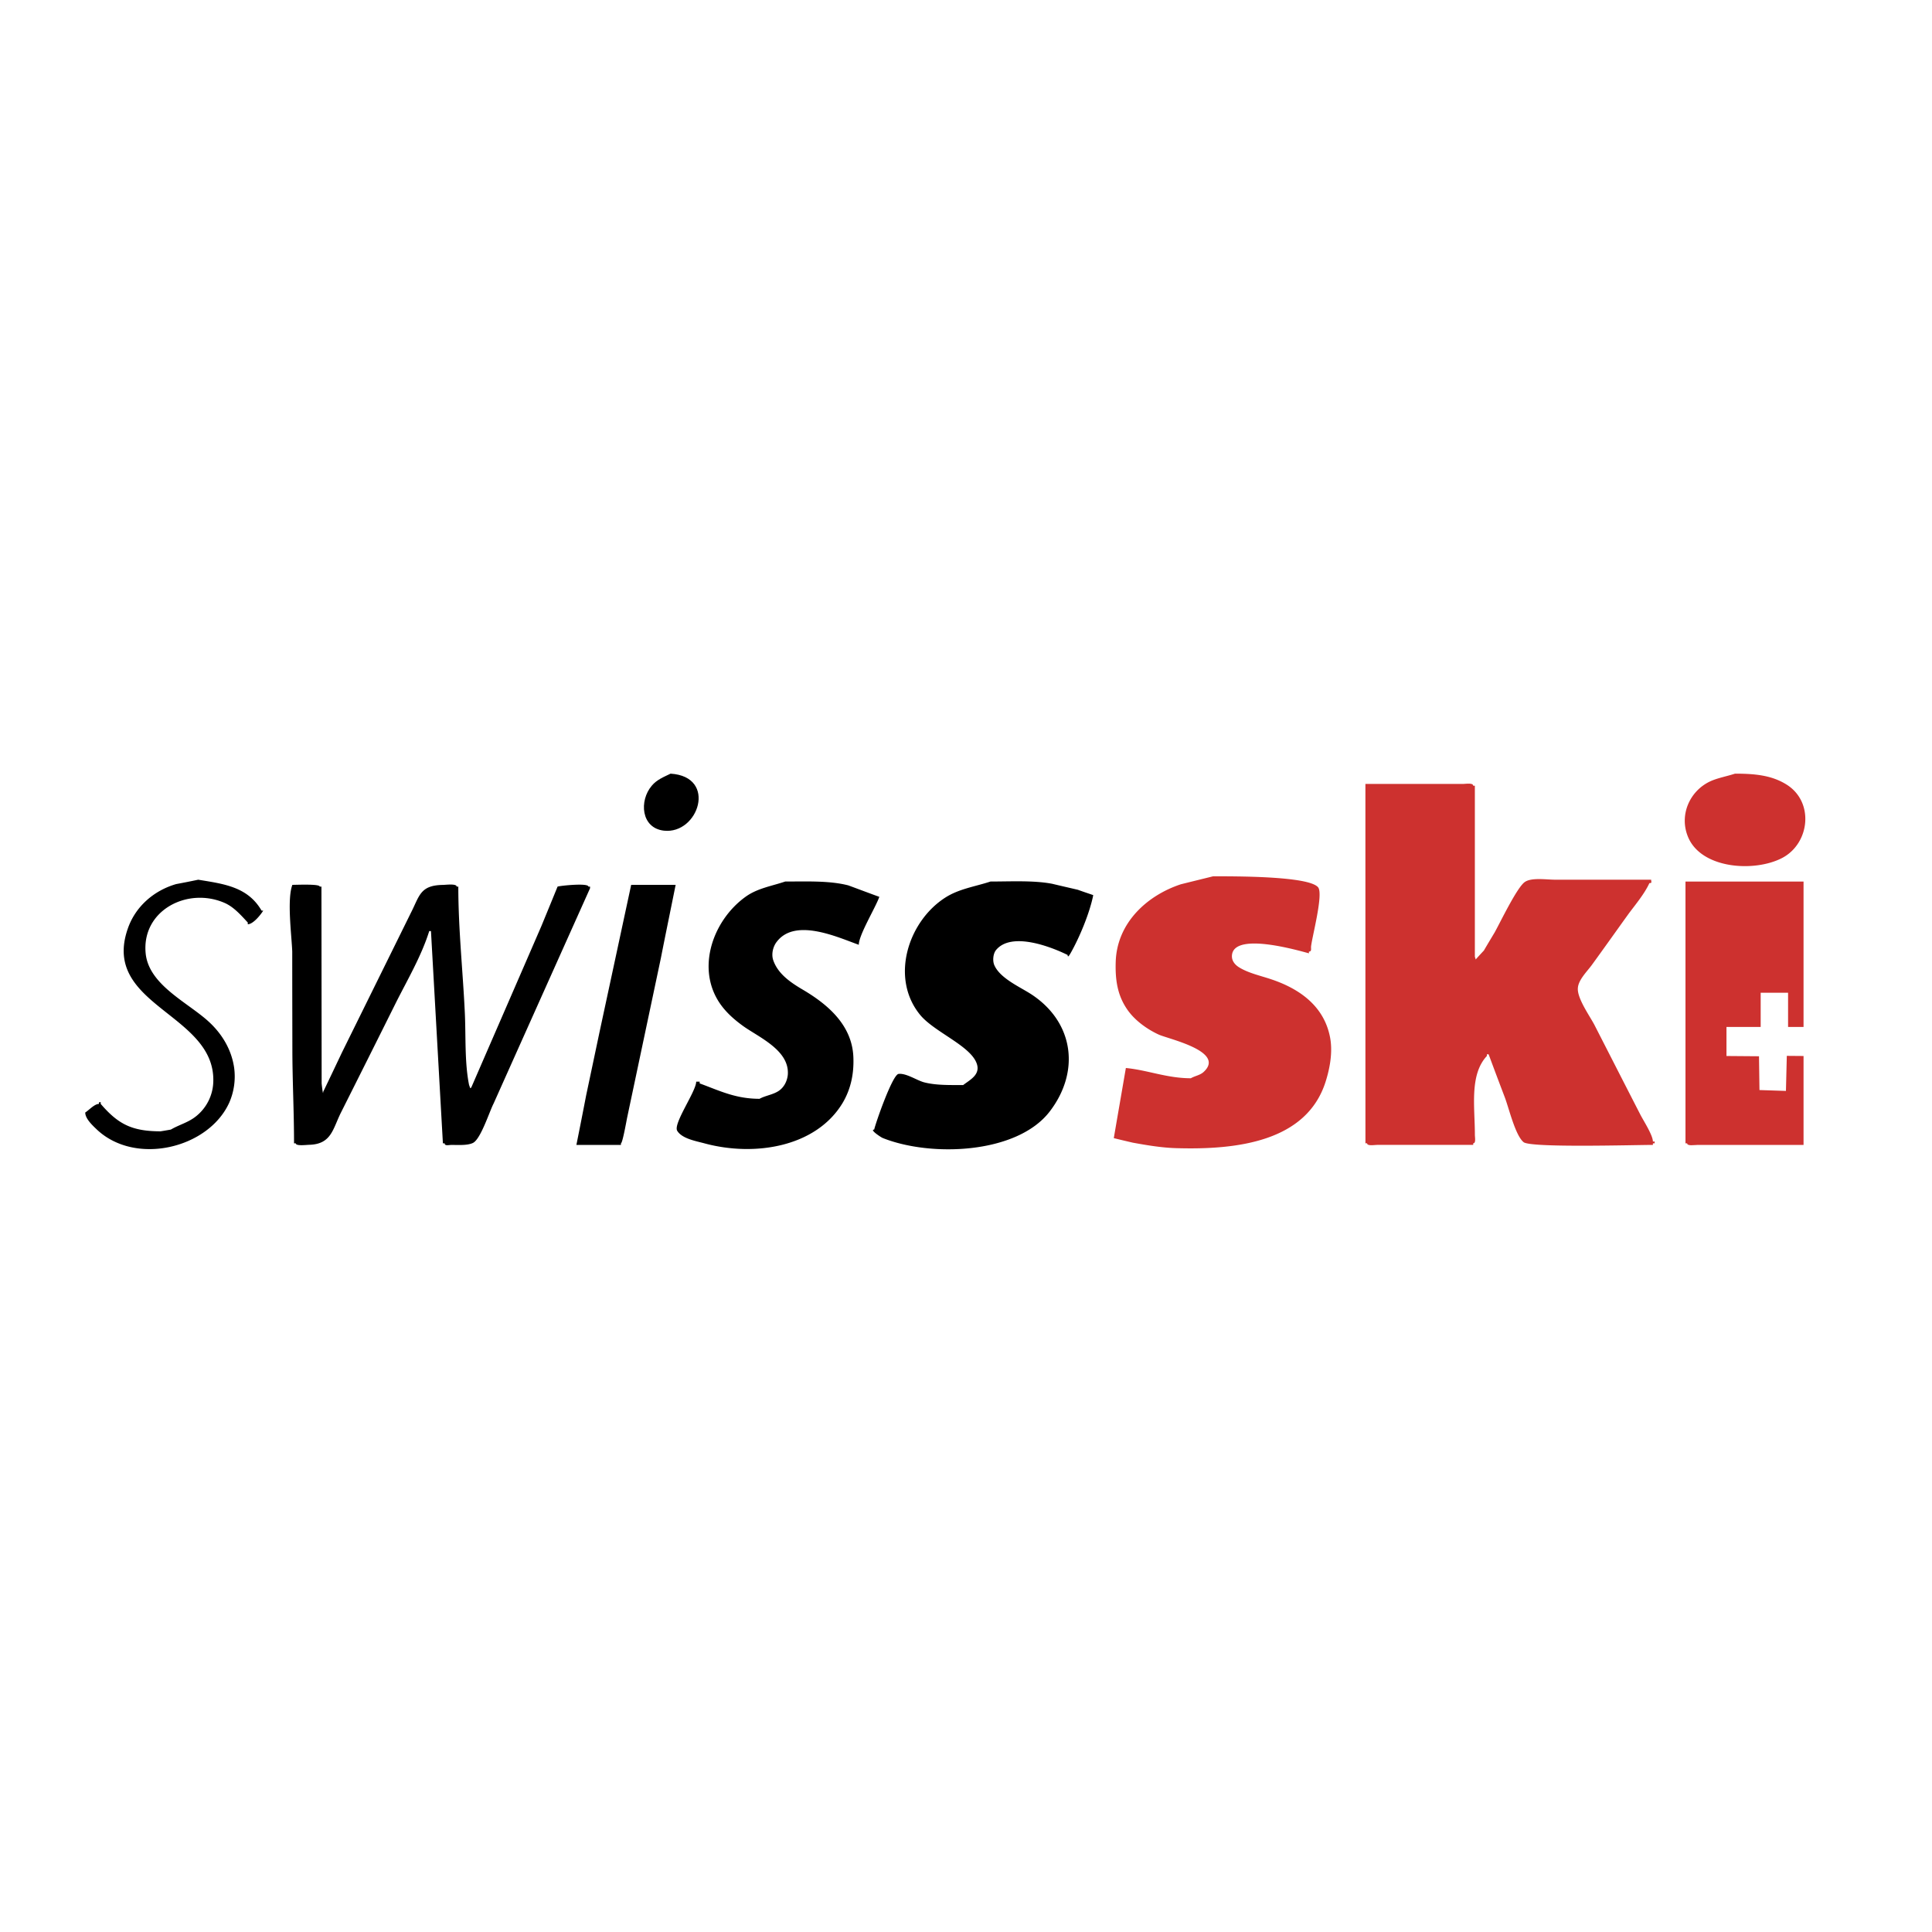 <?xml version="1.0" encoding="UTF-8" standalone="no"?>
<svg
   width="2500"
   height="2500"
   viewBox="0 0 192.756 192.756"
   version="1.1"
   id="svg6"
   sodipodi:docname="swiss-ski_Logo.svg"
   inkscape:version="1.4.2 (f4327f4, 2025-05-13)"
   xmlns:inkscape="http://www.inkscape.org/namespaces/inkscape"
   xmlns:sodipodi="http://sodipodi.sourceforge.net/DTD/sodipodi-0.dtd"
   xmlns="http://www.w3.org/2000/svg"
   xmlns:svg="http://www.w3.org/2000/svg">
  <defs
     id="defs6" />
  <sodipodi:namedview
     id="namedview6"
     pagecolor="#ffffff"
     bordercolor="#eeeeee"
     borderopacity="1"
     inkscape:showpageshadow="0"
     inkscape:pageopacity="0"
     inkscape:pagecheckerboard="0"
     inkscape:deskcolor="#505050"
     showgrid="false"
     inkscape:zoom="0.4668"
     inkscape:cx="1250"
     inkscape:cy="1449.2288"
     inkscape:window-width="2560"
     inkscape:window-height="1369"
     inkscape:window-x="-8"
     inkscape:window-y="-8"
     inkscape:window-maximized="1"
     inkscape:current-layer="g6"
     inkscape:export-bgcolor="#ffffff00" />
  <g
     fill-rule="evenodd"
     clip-rule="evenodd"
     id="g6"
     style="stroke-width:1;stroke-dasharray:none">
    <path
       d="M66.904 77.188c4.703.292 2.787 6.079-.671 5.687-2.289-.266-2.474-3-1.205-4.484.5-.606 1.213-.879 1.876-1.203z"
       id="path2"
       style="stroke-width:1;stroke-dasharray:none" />
    <path
       d="M173.102 77.188c1.943 0 3.625.152 5.102 1.063 2.826 1.723 2.375 5.886-.387 7.343-2.771 1.456-8.119 1.104-9.416-2.128-.879-2.168.184-4.536 2.193-5.494.746-.353 1.681-.513 2.508-.784zM136.227 78.212h9.736c.273 0 1.018-.126 1.018.179h.166v17.054c.035.107.061.2.088.287.012-.026.033-.047.055-.074.244-.272.504-.552.758-.824.352-.605.717-1.21 1.076-1.811.561-1.003 2.221-4.476 3-5.021.666-.474 2.168-.234 3.053-.234h9.559c0 .239.113.339-.174.339-.498 1.079-1.363 2.102-2.076 3.061-1.229 1.709-2.459 3.444-3.697 5.147-.465.626-1.297 1.436-1.363 2.241-.107 1.025 1.203 2.828 1.664 3.726 1.523 2.974 3.039 5.947 4.562 8.912.305.601 1.258 2.062 1.258 2.7.227 0 .172-.066.172.174h-.172v.16c-1.857 0-12.18.306-12.898-.273-.824-.658-1.469-3.399-1.877-4.471a521.578 521.578 0 0 1-1.615-4.295h-.174v.166c-1.754 1.876-1.197 5.095-1.197 7.854 0 .267.121.858-.166.858v.16h-9.564c-.285 0-1.023.132-1.023-.16h-.166c-.003-11.957-.003-23.903-.003-35.855zM121.027 87.43c2.043 0 9.525-.04 10.477 1.092.557.658-.592 4.908-.699 5.913-.02.221.08.505-.213.505v.173c-1.256-.339-7.195-2.042-7.656.04-.125.586.195 1.037.646 1.331.938.598 2.174.857 3.24 1.217 2.826.944 5.281 2.668 5.879 5.799.285 1.491-.035 3.121-.439 4.404-1.902 6.026-8.9 6.837-14.986 6.645-1.436-.047-2.912-.3-4.258-.545-.631-.147-1.254-.292-1.895-.452.4-2.335.805-4.663 1.205-6.997 2.16.206 4.098 1.023 6.484 1.023.404-.239.904-.292 1.271-.626 2.246-2.055-3.52-3.292-4.477-3.731-1.158-.531-2.422-1.429-3.174-2.553-.918-1.352-1.176-2.847-1.117-4.689.113-3.905 3.133-6.646 6.504-7.756 1.074-.267 2.138-.528 3.208-.793z"
       fill="#cd312f"
       id="path3"
       style="stroke-width:1;stroke-dasharray:none" />
    <path
       d="M19.779 87.769c2.555.42 4.929.699 6.318 3.081h.168c-.239.397-1.005 1.363-1.544 1.363v-.173c-.685-.739-1.376-1.529-2.269-1.937-3.724-1.661-8.328.719-7.92 5.003.305 3.199 4.296 4.943 6.371 6.898 1.297 1.216 2.208 2.767 2.46 4.542a6.512 6.512 0 0 1-.479 3.439c-2.056 4.589-9.344 6.339-13.202 2.727-.447-.425-1.178-1.098-1.178-1.716.353-.219.918-.858 1.37-.858v-.165c.227 0 .174-.066.174.165 1.71 1.981 3.06 2.734 5.973 2.734.339-.053.685-.113 1.024-.174.865-.505 1.763-.705 2.56-1.363a4.568 4.568 0 0 0 1.676-3.418c.208-6.799-11.173-7.562-8.547-15.219.752-2.234 2.608-3.85 4.85-4.495a94.509 94.509 0 0 0 2.195-.434zM78.339 87.95c2.182 0 4.409-.1 6.298.385 1.031.378 2.062.771 3.094 1.144-.399 1.111-2.049 3.805-2.049 4.782-2.021-.711-6.292-2.719-8.16-.332-.374.453-.592 1.218-.379 1.863.466 1.363 1.715 2.215 2.892 2.913 2.534 1.484 5.01 3.571 5.108 6.824.061 1.723-.306 3.226-1.09 4.536-2.642 4.352-8.713 5.367-13.75 4.013-.857-.234-2.247-.466-2.733-1.252-.445-.69 1.889-3.945 1.889-4.908h.346v.174c1.97.718 3.559 1.536 5.973 1.536.619-.339 1.371-.407 1.957-.818.511-.366.803-.966.864-1.584.187-2.441-2.9-3.738-4.463-4.862-.679-.492-1.316-1.023-1.876-1.682-3.025-3.547-1.302-8.76 2.143-11.223 1.169-.838 2.579-1.051 3.936-1.509zM98.824 87.95c2.068 0 4.264-.128 6.146.224.865.208 1.717.4 2.568.6.512.187 1.037.358 1.535.532-.346 1.763-1.369 4.224-2.254 5.781-.072.119-.299.545-.299.192-1.631-.805-5.615-2.368-7.152-.484-.279.352-.357 1.042-.166 1.495.574 1.331 2.582 2.182 3.719 2.929 4.244 2.8 4.855 7.721 1.797 11.691-3.266 4.23-11.846 4.55-16.649 2.629-.166-.066-1.35-.84-.852-.84.192-.803 1.829-5.466 2.428-5.553.751-.1 1.829.646 2.553.838 1.178.305 2.542.272 3.899.272.679-.53 1.783-1.044 1.33-2.202-.678-1.755-4.224-3.1-5.621-4.794-3.013-3.665-1.224-9.299 2.476-11.688 1.369-.89 2.96-1.104 4.542-1.622z"
       id="path4"
       style="stroke-width:1;stroke-dasharray:none" />
    <path
       d="M175.496 105.383l.047 3.371 2.641.087.086-3.498 1.67.014v8.873h-10.59c-.287 0-1.023.132-1.023-.16h-.166V87.951h11.779v14.506h-1.543v-3.412h-2.734v3.412h-3.412v2.9l3.245.026z"
       fill="#cd312f"
       id="path5"
       style="stroke-width:1;stroke-dasharray:none" />
    <path
       d="M29.17 88.282c.426 0 2.729-.107 2.729.173h.171l.021 19.628c.006.147.152 1.337.152.852.626-1.297 1.245-2.607 1.868-3.917 2.303-4.663 4.597-9.312 6.899-13.976.85-1.663.903-2.721 3.179-2.754.306-.006 1.371-.145 1.371.167h.166c0 4.269.458 8.447.652 12.637.106 2.342-.028 4.909.418 7.139.04.118.08.238.127.345a.385.385 0 0 1 .092-.066c2.329-5.362 4.663-10.723 6.991-16.096.54-1.31 1.084-2.634 1.624-3.958.339-.1 3.073-.378 3.073 0h.166v.166c-3.212 7.163-6.42 14.32-9.625 21.484-.418.804-1.284 3.563-2.067 3.93-.559.261-1.458.194-2.135.194-.26 0-.679.126-.679-.16h-.174c-.399-7.062-.792-14.12-1.191-21.178h-.172c-.786 2.508-2.181 4.868-3.352 7.202a3273.84 3273.84 0 0 1-5.468 10.929c-.805 1.623-.944 3.126-3.139 3.193-.299.006-1.357.146-1.357-.146h-.174c0-3.213-.166-6.326-.166-9.392-.006-3.253-.013-6.492-.013-9.738-.06-1.611-.539-5.195.013-6.658zM62.973 88.282h4.436c-.492 2.448-.998 4.895-1.482 7.35l-3.352 15.851c-.074.358-.466 2.587-.626 2.587v.16h-4.442c.332-1.65.658-3.307.977-4.963.447-2.102.892-4.218 1.337-6.325 1.052-4.882 2.102-9.779 3.152-14.66z"
       id="path6"
       style="stroke-width:1;stroke-dasharray:none" />
  </g>
</svg>
